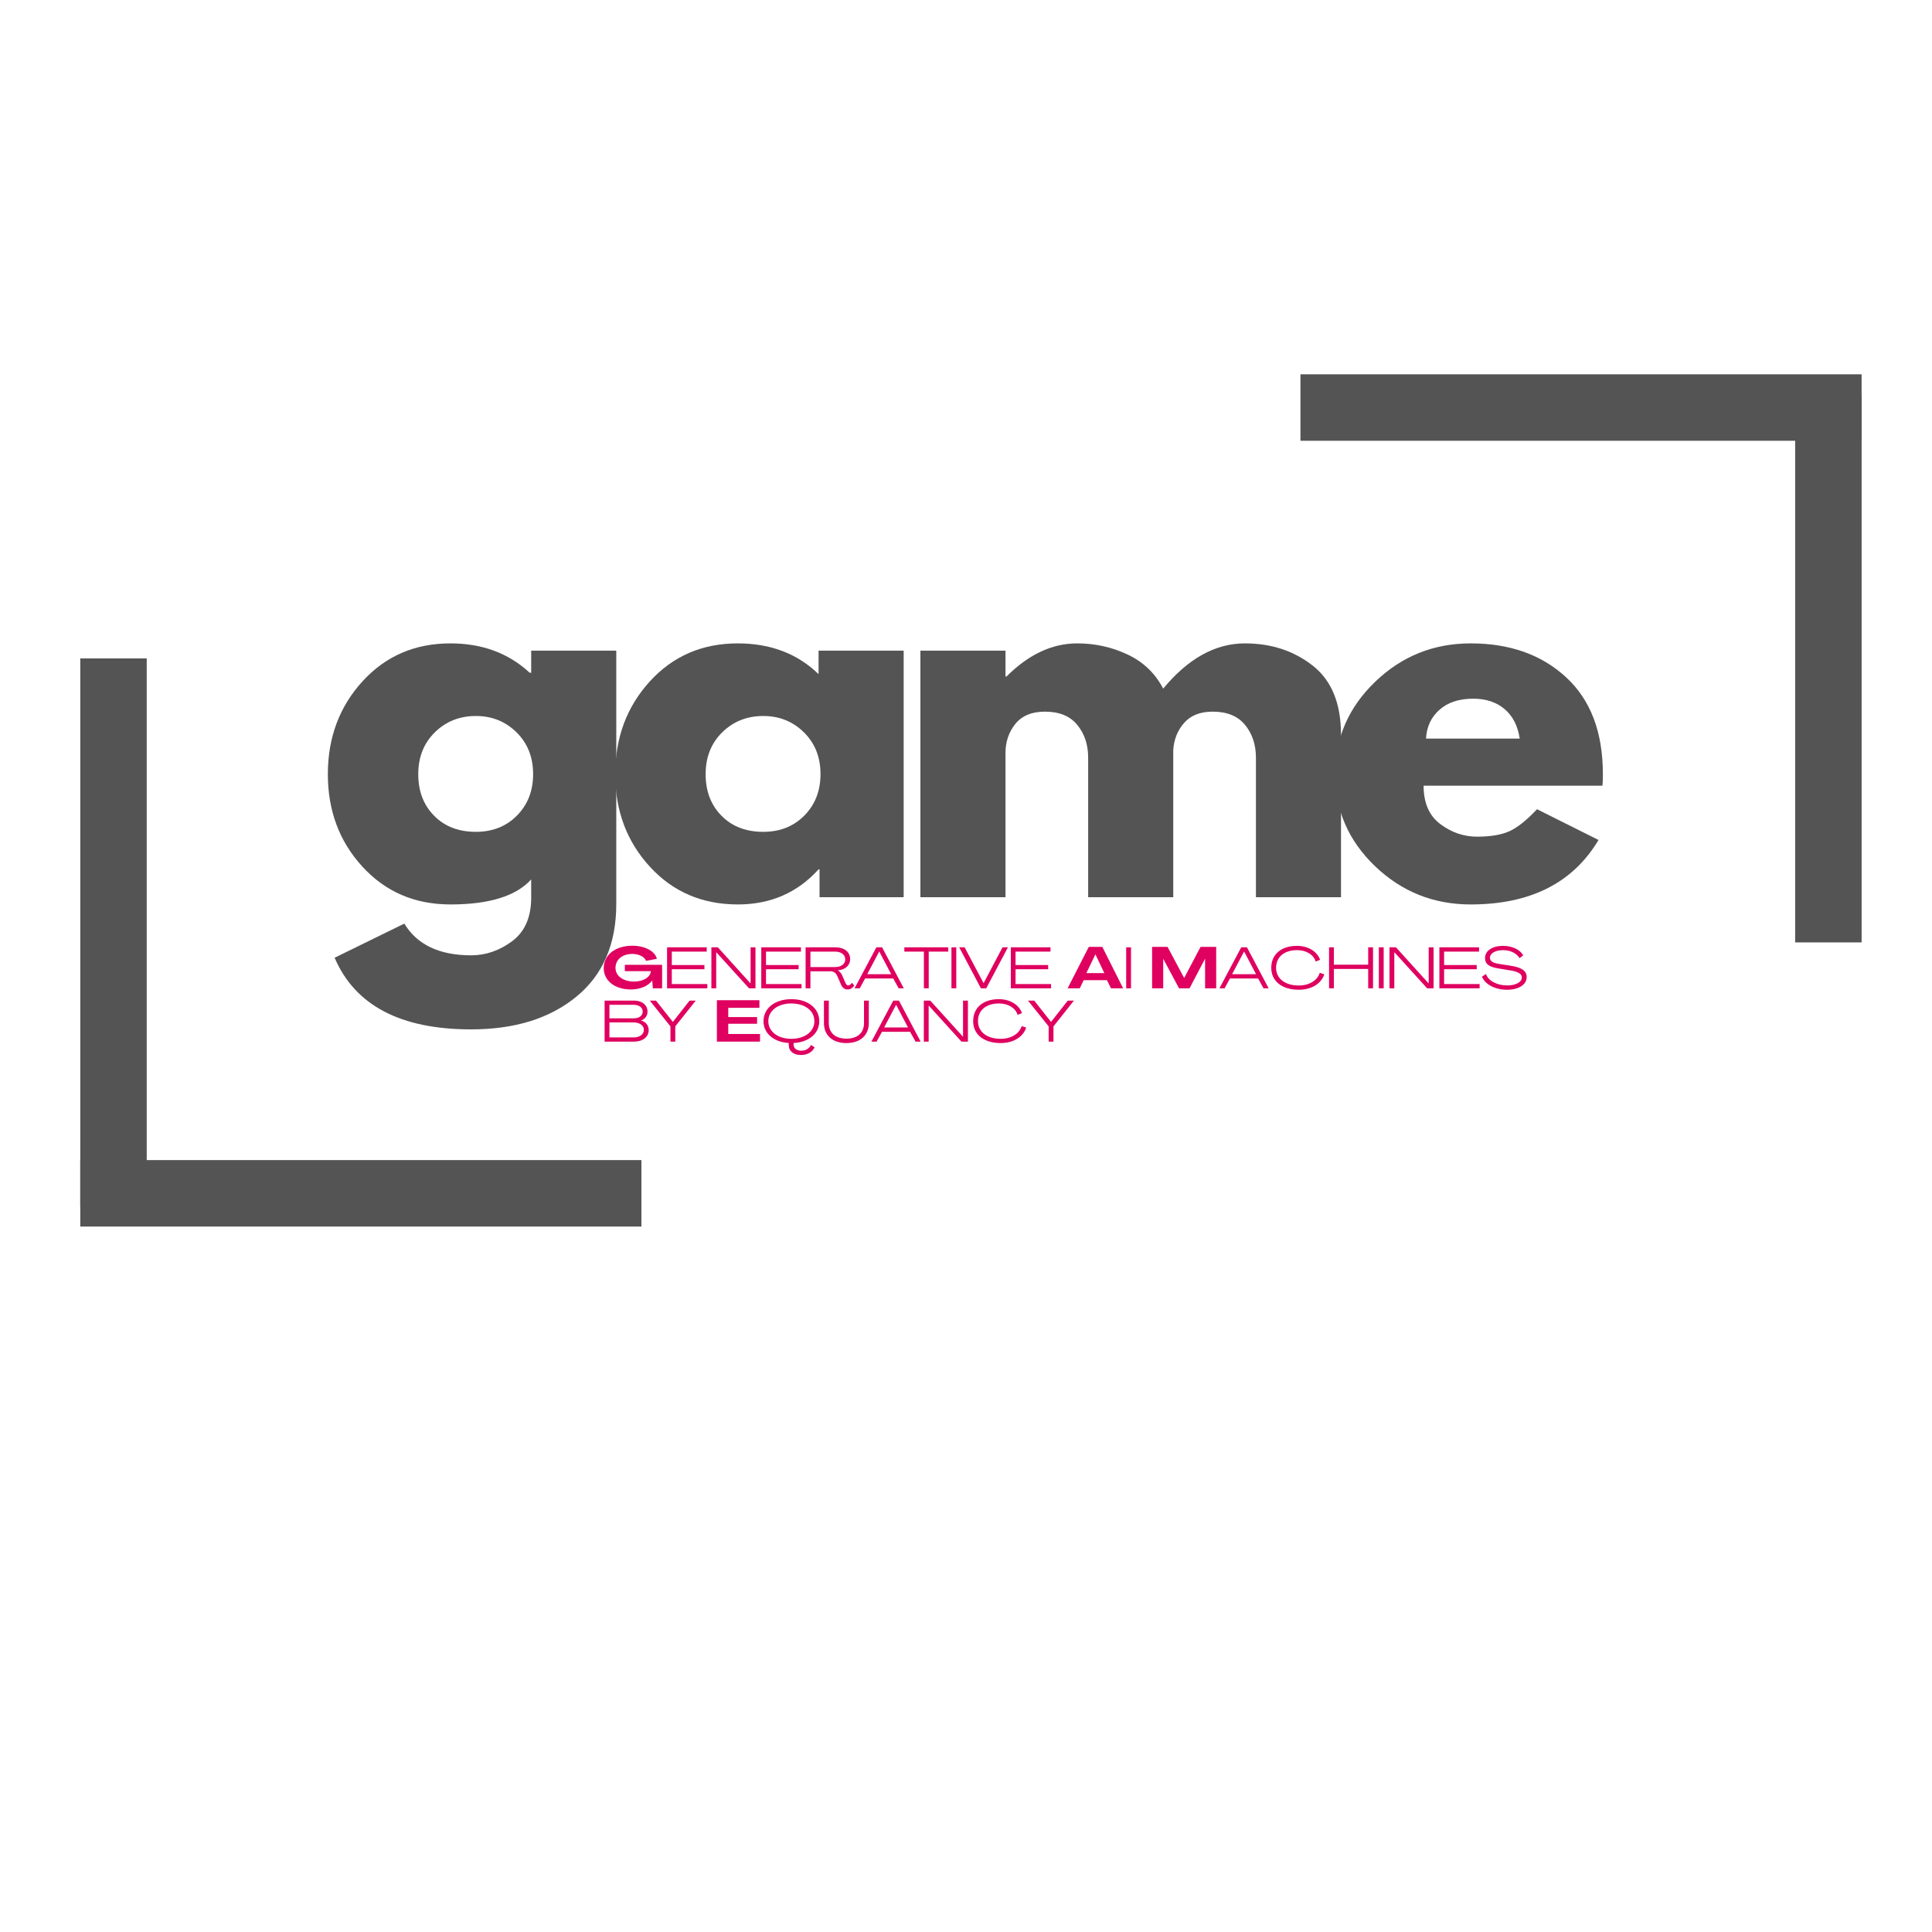 <svg xmlns="http://www.w3.org/2000/svg" xmlns:xlink="http://www.w3.org/1999/xlink" width="500" zoomAndPan="magnify" viewBox="0 0 375 375" height="500" preserveAspectRatio="xMidYMid meet" version="1.0"><defs><g/></defs><g fill="#545454" fill-opacity="1"><g transform="translate(61.494, 174.146)"><g><path d="M 3.453 11.75 L 16.984 5.125 C 19.473 9.227 23.797 11.281 29.953 11.281 C 32.805 11.281 35.461 10.363 37.922 8.531 C 40.379 6.695 41.609 3.883 41.609 0.094 L 41.609 -3.453 C 38.68 -0.211 33.457 1.406 25.938 1.406 C 19.031 1.406 13.336 -1.035 8.859 -5.922 C 4.379 -10.805 2.141 -16.789 2.141 -23.875 C 2.141 -30.969 4.379 -36.973 8.859 -41.891 C 13.336 -46.805 19.031 -49.266 25.938 -49.266 C 32.094 -49.266 37.223 -47.363 41.328 -43.562 L 41.609 -43.562 L 41.609 -47.859 L 58.125 -47.859 L 58.125 1.312 C 58.125 9.082 55.539 15.082 50.375 19.312 C 45.219 23.539 38.41 25.656 29.953 25.656 C 16.266 25.656 7.43 21.02 3.453 11.75 Z M 22.906 -32 C 20.758 -29.883 19.688 -27.176 19.688 -23.875 C 19.688 -20.582 20.711 -17.895 22.766 -15.812 C 24.816 -13.727 27.52 -12.688 30.875 -12.688 C 34.113 -12.688 36.773 -13.742 38.859 -15.859 C 40.941 -17.973 41.984 -20.648 41.984 -23.891 C 41.984 -27.18 40.91 -29.883 38.766 -32 C 36.617 -34.113 33.988 -35.172 30.875 -35.172 C 27.707 -35.172 25.051 -34.113 22.906 -32 Z M 22.906 -32 "/></g></g></g><g fill="#545454" fill-opacity="1"><g transform="translate(117.275, 174.146)"><g><path d="M 8.859 -5.922 C 4.379 -10.805 2.141 -16.789 2.141 -23.875 C 2.141 -30.969 4.379 -36.973 8.859 -41.891 C 13.336 -46.805 19.031 -49.266 25.938 -49.266 C 32.281 -49.266 37.504 -47.273 41.609 -43.297 L 41.609 -47.859 L 58.125 -47.859 L 58.125 0 L 41.797 0 L 41.797 -5.406 L 41.609 -5.406 C 37.504 -0.863 32.281 1.406 25.938 1.406 C 19.031 1.406 13.336 -1.035 8.859 -5.922 Z M 22.906 -32 C 20.758 -29.883 19.688 -27.176 19.688 -23.875 C 19.688 -20.582 20.711 -17.895 22.766 -15.812 C 24.816 -13.727 27.52 -12.688 30.875 -12.688 C 34.113 -12.688 36.773 -13.742 38.859 -15.859 C 40.941 -17.973 41.984 -20.648 41.984 -23.891 C 41.984 -27.18 40.91 -29.883 38.766 -32 C 36.617 -34.113 33.988 -35.172 30.875 -35.172 C 27.707 -35.172 25.051 -34.113 22.906 -32 Z M 22.906 -32 "/></g></g></g><g fill="#545454" fill-opacity="1"><g transform="translate(173.056, 174.146)"><g><path d="M 5.594 0 L 5.594 -47.859 L 22.109 -47.859 L 22.109 -42.828 L 22.297 -42.828 C 26.586 -47.117 31.16 -49.266 36.016 -49.266 C 39.492 -49.266 42.754 -48.547 45.797 -47.109 C 48.848 -45.68 51.156 -43.473 52.719 -40.484 C 57.562 -46.336 62.848 -49.266 68.578 -49.266 C 73.672 -49.266 78.051 -47.832 81.719 -44.969 C 85.395 -42.102 87.234 -37.625 87.234 -31.531 L 87.234 0 L 70.719 0 L 70.719 -27.062 C 70.719 -29.602 70.016 -31.727 68.609 -33.438 C 67.211 -35.156 65.117 -36.016 62.328 -36.016 C 59.898 -36.016 58.047 -35.281 56.766 -33.812 C 55.492 -32.352 54.797 -30.598 54.672 -28.547 L 54.672 0 L 38.156 0 L 38.156 -27.062 C 38.156 -29.602 37.453 -31.727 36.047 -33.438 C 34.648 -35.156 32.555 -36.016 29.766 -36.016 C 27.211 -36.016 25.297 -35.219 24.016 -33.625 C 22.742 -32.039 22.109 -30.16 22.109 -27.984 L 22.109 0 Z M 5.594 0 "/></g></g></g><g fill="#545454" fill-opacity="1"><g transform="translate(257.008, 174.146)"><g><path d="M 54.016 -21.641 L 19.312 -21.641 C 19.312 -18.285 20.398 -15.797 22.578 -14.172 C 24.754 -12.555 27.117 -11.75 29.672 -11.75 C 32.348 -11.75 34.461 -12.109 36.016 -12.828 C 37.566 -13.547 39.336 -14.961 41.328 -17.078 L 53.266 -11.109 C 48.297 -2.766 40.023 1.406 28.453 1.406 C 21.242 1.406 15.055 -1.066 9.891 -6.016 C 4.723 -10.961 2.141 -16.914 2.141 -23.875 C 2.141 -30.844 4.723 -36.816 9.891 -41.797 C 15.055 -46.773 21.242 -49.266 28.453 -49.266 C 36.047 -49.266 42.219 -47.07 46.969 -42.688 C 51.727 -38.301 54.109 -32.035 54.109 -23.891 C 54.109 -22.766 54.078 -22.016 54.016 -21.641 Z M 19.781 -30.781 L 37.969 -30.781 C 37.594 -33.27 36.613 -35.18 35.031 -36.516 C 33.445 -37.859 31.41 -38.531 28.922 -38.531 C 26.18 -38.531 24.004 -37.812 22.391 -36.375 C 20.773 -34.945 19.906 -33.082 19.781 -30.781 Z M 19.781 -30.781 "/></g></g></g><path stroke-linecap="butt" transform="matrix(1.29, 0, 0, 1.29, 15.581, 225.173)" fill="none" stroke-linejoin="miter" d="M 0.001 5 L 84.432 5 " stroke="#545454" stroke-width="10" stroke-opacity="1" stroke-miterlimit="4"/><path stroke-linecap="butt" transform="matrix(0, 1.29, -1.29, 0, 28.478, 127.803)" fill="none" stroke-linejoin="miter" d="M -0.001 4.999 L 82.462 4.999 " stroke="#545454" stroke-width="10" stroke-opacity="1" stroke-miterlimit="4"/><path stroke-linecap="butt" transform="matrix(-1.29, 0, 0, -1.29, 361.336, 85.552)" fill="none" stroke-linejoin="miter" d="M -0 4.999 L 84.434 4.999 " stroke="#545454" stroke-width="10" stroke-opacity="1" stroke-miterlimit="4"/><path stroke-linecap="butt" transform="matrix(0, -1.29, 1.29, 0, 348.439, 182.922)" fill="none" stroke-linejoin="miter" d="M 0 5 L 82.464 5 " stroke="#545454" stroke-width="10" stroke-opacity="1" stroke-miterlimit="4"/><g fill="#df005f" fill-opacity="1"><g transform="translate(116.79, 191.828)"><g><path d="M 5.668 0.227 C 7.461 0.227 9.02 -0.453 9.797 -1.5 L 9.809 -1.5 L 9.922 0 L 11.727 0 L 11.727 -4.559 L 4.492 -4.559 L 4.492 -3.328 L 9.539 -3.328 C 9.469 -2.168 8.082 -1.309 6.289 -1.309 C 4.152 -1.309 2.676 -2.406 2.676 -3.961 C 2.676 -5.578 4.02 -6.672 5.949 -6.672 C 7.203 -6.672 8.332 -6.117 8.602 -5.328 L 10.711 -5.723 C 10.34 -7.234 8.352 -8.262 5.949 -8.262 C 2.652 -8.262 0.395 -6.492 0.395 -3.906 C 0.395 -1.469 2.551 0.227 5.668 0.227 Z M 5.668 0.227 "/></g></g></g><g fill="#df005f" fill-opacity="1"><g transform="translate(128.916, 191.828)"><g><path d="M 0.562 0 L 8.375 0 L 8.375 -0.824 L 1.48 -0.824 L 1.48 -3.703 L 7.812 -3.703 L 7.812 -4.516 L 1.48 -4.516 L 1.48 -7.121 L 8.262 -7.121 L 8.262 -7.957 L 0.562 -7.957 Z M 0.562 0 "/></g></g></g><g fill="#df005f" fill-opacity="1"><g transform="translate(137.517, 191.828)"><g><path d="M 0.562 0 L 1.5 0 L 1.5 -7 L 1.512 -7 L 7.867 0 L 9.121 0 L 9.121 -7.957 L 8.172 -7.957 L 8.172 -0.949 L 8.16 -0.949 L 1.816 -7.957 L 0.562 -7.957 Z M 0.562 0 "/></g></g></g><g fill="#df005f" fill-opacity="1"><g transform="translate(147.202, 191.828)"><g><path d="M 0.562 0 L 8.375 0 L 8.375 -0.824 L 1.48 -0.824 L 1.48 -3.703 L 7.812 -3.703 L 7.812 -4.516 L 1.48 -4.516 L 1.48 -7.121 L 8.262 -7.121 L 8.262 -7.957 L 0.562 -7.957 Z M 0.562 0 "/></g></g></g><g fill="#df005f" fill-opacity="1"><g transform="translate(155.804, 191.828)"><g><path d="M 8.715 0.227 C 9.277 0.227 9.707 -0.09 10.012 -0.531 L 9.539 -1.082 C 9.359 -0.77 9.109 -0.562 8.84 -0.562 C 8.547 -0.562 8.398 -0.801 8.273 -1.094 L 7.723 -2.383 C 7.527 -2.855 7.246 -3.238 6.816 -3.477 L 6.816 -3.488 C 8.273 -3.602 9.211 -4.457 9.211 -5.656 C 9.211 -7.055 8.07 -7.957 6.332 -7.957 L 0.562 -7.957 L 0.562 0 L 1.5 0 L 1.5 -3.297 L 5.477 -3.297 C 6.051 -3.297 6.5 -2.891 6.75 -2.305 L 7.418 -0.77 C 7.652 -0.203 8.047 0.227 8.715 0.227 Z M 1.5 -4.121 L 1.5 -7.121 L 6.266 -7.121 C 7.473 -7.121 8.262 -6.523 8.262 -5.609 C 8.262 -4.719 7.473 -4.121 6.266 -4.121 Z M 1.5 -4.121 "/></g></g></g><g fill="#df005f" fill-opacity="1"><g transform="translate(165.816, 191.828)"><g><path d="M 0.055 0 L 1.062 0 L 2.098 -1.906 L 7.562 -1.906 L 8.613 0 L 9.605 0 L 5.395 -7.957 L 4.289 -7.957 Z M 2.516 -2.742 L 4.832 -7.133 L 4.855 -7.133 L 7.156 -2.742 Z M 2.516 -2.742 "/></g></g></g><g fill="#df005f" fill-opacity="1"><g transform="translate(175.479, 191.828)"><g><path d="M 3.848 0 L 4.785 0 L 4.785 -7.121 L 8.578 -7.121 L 8.578 -7.957 L 0.055 -7.957 L 0.055 -7.121 L 3.848 -7.121 Z M 3.848 0 "/></g></g></g><g fill="#df005f" fill-opacity="1"><g transform="translate(184.114, 191.828)"><g><path d="M 0.562 0 L 1.5 0 L 1.5 -7.957 L 0.562 -7.957 Z M 0.562 0 "/></g></g></g><g fill="#df005f" fill-opacity="1"><g transform="translate(186.18, 191.828)"><g><path d="M 4.211 0 L 5.25 0 L 9.461 -7.957 L 8.41 -7.957 L 4.742 -1.004 L 4.73 -1.004 L 1.051 -7.957 L 0 -7.957 Z M 4.211 0 "/></g></g></g><g fill="#df005f" fill-opacity="1"><g transform="translate(195.639, 191.828)"><g><path d="M 0.562 0 L 8.375 0 L 8.375 -0.824 L 1.48 -0.824 L 1.48 -3.703 L 7.812 -3.703 L 7.812 -4.516 L 1.48 -4.516 L 1.48 -7.121 L 8.262 -7.121 L 8.262 -7.957 L 0.562 -7.957 Z M 0.562 0 "/></g></g></g><g fill="#df005f" fill-opacity="1"><g transform="translate(204.242, 191.828)"><g/></g></g><g fill="#df005f" fill-opacity="1"><g transform="translate(207.2, 191.828)"><g><path d="M 0.023 0 L 2.383 0 L 3.148 -1.582 L 7.664 -1.582 L 8.434 0 L 10.793 0 L 6.762 -8.035 L 4.133 -8.035 Z M 3.656 -2.945 L 5.406 -6.57 L 5.43 -6.57 L 7.156 -2.945 Z M 3.656 -2.945 "/></g></g></g><g fill="#df005f" fill-opacity="1"><g transform="translate(218.029, 191.828)"><g><path d="M 0.562 0 L 1.5 0 L 1.5 -7.957 L 0.562 -7.957 Z M 0.562 0 "/></g></g></g><g fill="#df005f" fill-opacity="1"><g transform="translate(220.101, 191.828)"><g/></g></g><g fill="#df005f" fill-opacity="1"><g transform="translate(223.059, 191.828)"><g><path d="M 0.562 0 L 2.719 0 L 2.719 -5.699 L 2.742 -5.699 L 5.789 0 L 7.832 0 L 10.824 -5.711 L 10.848 -5.711 L 10.848 0 L 13.004 0 L 13.004 -8.035 L 9.969 -8.035 L 6.797 -2.02 L 6.773 -2.02 L 3.566 -8.035 L 0.562 -8.035 Z M 0.562 0 "/></g></g></g><g fill="#df005f" fill-opacity="1"><g transform="translate(236.636, 191.828)"><g><path d="M 0.055 0 L 1.062 0 L 2.098 -1.906 L 7.562 -1.906 L 8.613 0 L 9.605 0 L 5.395 -7.957 L 4.289 -7.957 Z M 2.516 -2.742 L 4.832 -7.133 L 4.855 -7.133 L 7.156 -2.742 Z M 2.516 -2.742 "/></g></g></g><g fill="#df005f" fill-opacity="1"><g transform="translate(246.299, 191.828)"><g><path d="M 5.801 0.281 C 8.23 0.281 10.148 -0.879 10.746 -2.719 L 9.867 -3.004 C 9.391 -1.5 7.812 -0.543 5.801 -0.543 C 3.117 -0.543 1.398 -1.887 1.387 -3.973 C 1.387 -6.074 2.969 -7.406 5.453 -7.406 C 7.246 -7.406 8.656 -6.547 9.086 -5.191 L 9.934 -5.543 C 9.324 -7.191 7.574 -8.238 5.441 -8.238 C 2.383 -8.238 0.453 -6.582 0.453 -3.973 C 0.453 -1.379 2.527 0.281 5.801 0.281 Z M 5.801 0.281 "/></g></g></g><g fill="#df005f" fill-opacity="1"><g transform="translate(257.406, 191.828)"><g><path d="M 0.562 0 L 1.5 0 L 1.5 -3.758 L 8.16 -3.758 L 8.16 0 L 9.098 0 L 9.098 -7.957 L 8.16 -7.957 L 8.16 -4.582 L 1.5 -4.582 L 1.5 -7.957 L 0.562 -7.957 Z M 0.562 0 "/></g></g></g><g fill="#df005f" fill-opacity="1"><g transform="translate(267.069, 191.828)"><g><path d="M 0.562 0 L 1.5 0 L 1.5 -7.957 L 0.562 -7.957 Z M 0.562 0 "/></g></g></g><g fill="#df005f" fill-opacity="1"><g transform="translate(269.135, 191.828)"><g><path d="M 0.562 0 L 1.5 0 L 1.5 -7 L 1.512 -7 L 7.867 0 L 9.121 0 L 9.121 -7.957 L 8.172 -7.957 L 8.172 -0.949 L 8.16 -0.949 L 1.816 -7.957 L 0.562 -7.957 Z M 0.562 0 "/></g></g></g><g fill="#df005f" fill-opacity="1"><g transform="translate(278.82, 191.828)"><g><path d="M 0.562 0 L 8.375 0 L 8.375 -0.824 L 1.48 -0.824 L 1.48 -3.703 L 7.812 -3.703 L 7.812 -4.516 L 1.48 -4.516 L 1.48 -7.121 L 8.262 -7.121 L 8.262 -7.957 L 0.562 -7.957 Z M 0.562 0 "/></g></g></g><g fill="#df005f" fill-opacity="1"><g transform="translate(287.421, 191.828)"><g><path d="M 5.078 0.281 C 7.348 0.281 8.906 -0.699 8.906 -2.18 C 8.906 -3.387 7.945 -4.051 5.723 -4.391 L 3.68 -4.707 C 2.336 -4.898 1.773 -5.27 1.773 -5.926 C 1.773 -6.785 2.832 -7.406 4.312 -7.406 C 5.781 -7.406 7.02 -6.75 7.52 -5.848 L 8.23 -6.398 C 7.641 -7.484 6.117 -8.238 4.312 -8.238 C 2.293 -8.238 0.824 -7.324 0.824 -5.871 C 0.824 -4.707 1.625 -4.121 3.5 -3.84 L 5.586 -3.5 C 7.258 -3.25 7.969 -2.801 7.969 -2.098 C 7.969 -1.219 6.828 -0.555 5.125 -0.555 C 3.137 -0.555 1.422 -1.469 1.004 -2.777 L 0.227 -2.258 C 0.836 -0.77 2.73 0.281 5.078 0.281 Z M 5.078 0.281 "/></g></g></g><g fill="#df005f" fill-opacity="1"><g transform="translate(296.559, 191.828)"><g/></g></g><g fill="#df005f" fill-opacity="1"><g transform="translate(116.79, 202.176)"><g><path d="M 0.562 0 L 6.289 0 C 7.969 0 9.121 -0.914 9.121 -2.223 C 9.121 -3.137 8.512 -3.895 7.621 -4.098 L 7.621 -4.109 C 8.375 -4.324 8.895 -5 8.895 -5.812 C 8.895 -7.09 7.844 -7.957 6.309 -7.957 L 0.562 -7.957 Z M 1.5 -4.516 L 1.5 -7.145 L 6.207 -7.145 C 7.258 -7.145 7.957 -6.625 7.957 -5.824 C 7.957 -5.035 7.258 -4.516 6.219 -4.516 Z M 1.5 -0.812 L 1.5 -3.727 L 6.176 -3.727 C 7.371 -3.727 8.184 -3.137 8.184 -2.281 C 8.184 -1.398 7.371 -0.812 6.176 -0.812 Z M 1.5 -0.812 "/></g></g></g><g fill="#df005f" fill-opacity="1"><g transform="translate(126.137, 202.176)"><g><path d="M 3.996 0 L 4.934 0 L 4.934 -2.957 L 8.906 -7.957 L 7.711 -7.957 L 4.469 -3.828 L 4.457 -3.828 L 1.195 -7.957 L -0.012 -7.957 L 3.996 -2.957 Z M 3.996 0 "/></g></g></g><g fill="#df005f" fill-opacity="1"><g transform="translate(135.043, 202.176)"><g/></g></g><g fill="#df005f" fill-opacity="1"><g transform="translate(138.587, 202.176)"><g><path d="M 0.562 0 L 8.93 0 L 8.93 -1.48 L 2.766 -1.48 L 2.766 -3.465 L 8.363 -3.465 L 8.363 -4.762 L 2.766 -4.762 L 2.766 -6.559 L 8.816 -6.559 L 8.816 -8.035 L 0.562 -8.035 Z M 0.562 0 "/></g></g></g><g fill="#df005f" fill-opacity="1"><g transform="translate(147.744, 202.176)"><g><path d="M 7.789 1.762 C 6.863 1.762 6.289 1.297 6.289 0.562 L 6.289 0.27 C 9.258 0.125 11.277 -1.582 11.277 -3.973 C 11.277 -6.48 9.062 -8.238 5.859 -8.238 C 2.664 -8.238 0.453 -6.48 0.453 -3.973 C 0.453 -1.602 2.426 0.09 5.352 0.27 L 5.352 0.656 C 5.352 1.852 6.266 2.598 7.699 2.598 C 8.973 2.598 9.934 2.043 10.375 1.105 L 9.684 0.645 C 9.266 1.422 8.578 1.762 7.789 1.762 Z M 1.387 -3.973 C 1.387 -5.992 3.227 -7.406 5.859 -7.406 C 8.488 -7.406 10.328 -5.992 10.328 -3.973 C 10.328 -1.953 8.488 -0.543 5.859 -0.543 C 3.227 -0.543 1.387 -1.953 1.387 -3.973 Z M 1.387 -3.973 "/></g></g></g><g fill="#df005f" fill-opacity="1"><g transform="translate(159.472, 202.176)"><g><path d="M 4.809 0.281 C 7.395 0.281 9.164 -1.117 9.164 -3.625 L 9.164 -7.957 L 8.23 -7.957 L 8.23 -3.613 C 8.23 -1.59 6.852 -0.574 4.82 -0.574 C 2.789 -0.574 1.398 -1.59 1.398 -3.613 L 1.398 -7.957 L 0.453 -7.957 L 0.453 -3.625 C 0.453 -1.117 2.223 0.281 4.809 0.281 Z M 4.809 0.281 "/></g></g></g><g fill="#df005f" fill-opacity="1"><g transform="translate(169.089, 202.176)"><g><path d="M 0.055 0 L 1.062 0 L 2.098 -1.906 L 7.562 -1.906 L 8.613 0 L 9.605 0 L 5.395 -7.957 L 4.289 -7.957 Z M 2.516 -2.742 L 4.832 -7.133 L 4.855 -7.133 L 7.156 -2.742 Z M 2.516 -2.742 "/></g></g></g><g fill="#df005f" fill-opacity="1"><g transform="translate(178.752, 202.176)"><g><path d="M 0.562 0 L 1.5 0 L 1.5 -7 L 1.512 -7 L 7.867 0 L 9.121 0 L 9.121 -7.957 L 8.172 -7.957 L 8.172 -0.949 L 8.16 -0.949 L 1.816 -7.957 L 0.562 -7.957 Z M 0.562 0 "/></g></g></g><g fill="#df005f" fill-opacity="1"><g transform="translate(188.437, 202.176)"><g><path d="M 5.801 0.281 C 8.23 0.281 10.148 -0.879 10.746 -2.719 L 9.867 -3.004 C 9.391 -1.5 7.812 -0.543 5.801 -0.543 C 3.117 -0.543 1.398 -1.887 1.387 -3.973 C 1.387 -6.074 2.969 -7.406 5.453 -7.406 C 7.246 -7.406 8.656 -6.547 9.086 -5.191 L 9.934 -5.543 C 9.324 -7.191 7.574 -8.238 5.441 -8.238 C 2.383 -8.238 0.453 -6.582 0.453 -3.973 C 0.453 -1.379 2.527 0.281 5.801 0.281 Z M 5.801 0.281 "/></g></g></g><g fill="#df005f" fill-opacity="1"><g transform="translate(199.545, 202.176)"><g><path d="M 3.996 0 L 4.934 0 L 4.934 -2.957 L 8.906 -7.957 L 7.711 -7.957 L 4.469 -3.828 L 4.457 -3.828 L 1.195 -7.957 L -0.012 -7.957 L 3.996 -2.957 Z M 3.996 0 "/></g></g></g></svg>